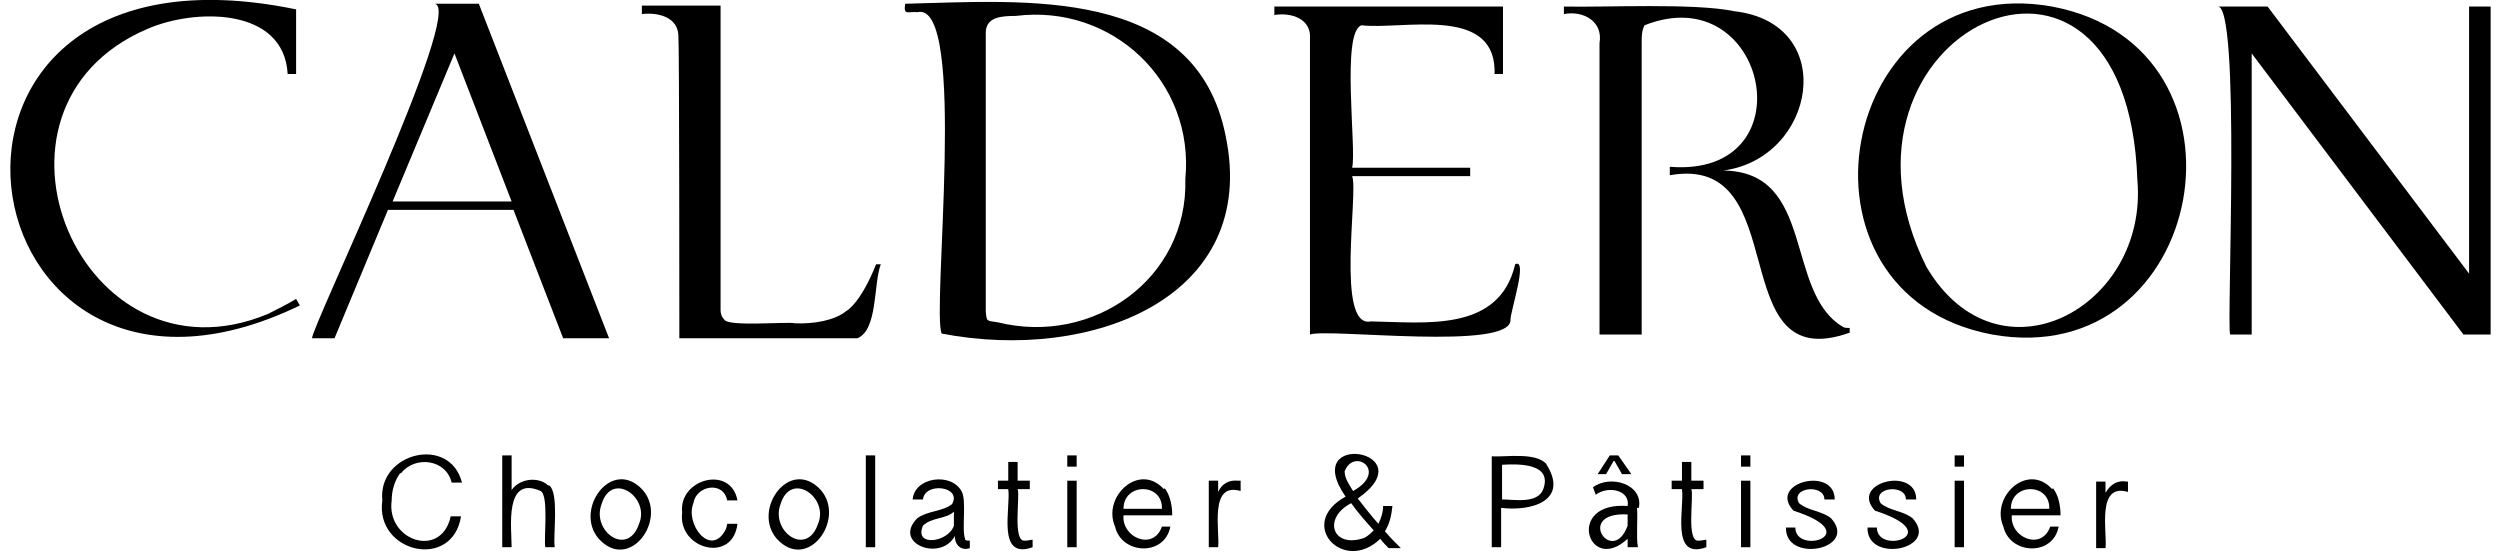 <?xml version="1.0" encoding="UTF-8"?>
<svg id="Calque_1" xmlns="http://www.w3.org/2000/svg" version="1.1" viewBox="0 0 266.8 59.4">
  <!-- Generator: Adobe Illustrator 29.4.0, SVG Export Plug-In . SVG Version: 2.1.0 Build 152)  -->
  <path d="M161.2,34.1c0-.9,1.9-6.6.5-5.9-1.7,7.3-9.6,6.2-15.4,6.1-3.8.8-1.3-13.9-2-15.5h12.6v-.9h-12.6c.5-1.9-1.2-14.5,1-15.2,4.3.5,14-2.1,14.2,4.7h0v.5h.9V.7h-24.4v.9c1.8-.3,4,.4,3.8,2.6,0,0,0,31.5,0,31.5,1.9-.7,21.6,1.8,21.4-1.6Z"/>
  <path d="M263.5.7v28.5L242,.7h-5.4c2.6-.8,1,34.2,1.4,35h2.3V5.7l22.6,30h2.9V.7h-2.3Z"/>
  <path d="M196.7,34.9c-6.3-3.7-2.9-16.6-12.8-16.7,9.9-1.3,12.4-15.7,1.2-17-4.3-.9-13.8-.4-18.2-.5v.8c2.1-.4,4.2.8,3.8,3.1,0,0,0,31.1,0,31.1h4.5V4.5c0-.6,0-1.2.3-1.8,13.1-5.2,17.6,16.3,2.7,15.1v.9c13.5-2.4,5.5,21.7,19.2,16.8v-.5c-.3,0-.5,0-.7-.1Z"/>
  <path d="M90.3,33.2c-1.2,1-3.5,1.4-5.5,1.3-.6-.2-7.2.4-7.5-.4,0,0-.4-.3-.4-1V.6h-8.4v.9c1.7-.2,3.9.3,3.9,2.4.1.8.1,32.2.1,32.2h19c2.2-.9,1.7-5.8,2.5-7.9h-.5c-1.6,4-3,4.9-3.2,5Z"/>
  <path d="M28.6,33.5C8.7,41.8-4.1,11.6,15.7,3.1c5-2.2,14.6-2.4,15,4.8h.9V1c-45-9.3-36.2,49.3.4,31.6l-.4-.7c-1,.6-2,1.1-3,1.6Z"/>
  <path d="M51.1.4h-4.7c3.2.5-13.2,34.6-13.1,35.7h2.4l5.7-13.7h13.4l5.3,13.7h4.9L51.1.4ZM41.9,21.5l6.6-15.8,6.1,15.8h-12.7Z"/>
  <path d="M219,.7c-22.9-4.1-29.3,30.7-6.4,35,22.9,4.1,29.3-30.7,6.4-35ZM228.1,19.2c1.2,13.6-14.8,22.3-22.5,9.3-12.5-25,21.4-41.3,22.5-9.3Z"/>
  <path d="M130.8,14.5h0C127.6-1.6,109.2.1,96.6.4c-.2,1.3.3.8,1.3.9,5.4-1.3,1.5,32,2.6,34.3,16.1,3.1,33.9-3.9,30.3-21.1ZM126.5,19.1c.3,10.7-9.9,17.8-20,15.3-1.2-.2-1.2,0-1.3-1.2,0-2.1,0-27.7,0-29.7,0-1.7,1.7-1.8,3.2-1.8,10.3-1.3,19.1,7,18.1,17.4Z"/>
  <g>
    <path d="M42.8,50.5c1.5-1.9,4.8-1.5,5.4,1h1.1c-1.3-5.1-9-3.2-8.5,1.9-.8,5.6,7.5,7.5,8.4,1.7h-1.1c-1,4.6-6.9,2.6-6.3-1.7h0c0-1,.3-2.1.9-2.9Z"/>
    <path d="M58.5,51.8c-1.1-1-3.1-.7-3.9.5v-3.7h-1v9.8h1c0-2.1-.8-7.7,3.1-6,.9.5.3,5.2.5,6h1c-.2-1.2.5-5.8-.6-6.6Z"/>
    <path d="M68.6,52.3c-3.3-3.6-7.4,2.1-4.7,5.2,3.3,3.6,7.4-2.1,4.7-5.2ZM68.2,55.9c-1.2,3.6-5.1.8-4-2.1,1.1-3.6,5.2-.7,4,2.1Z"/>
    <path d="M77.4,56.6c-1.6,2.9-4.3-.7-3.4-2.9.3-1.9,3.2-2.4,3.6-.3h0s1.1,0,1.1,0c-.7-3.8-6.3-2.3-5.9,1.3-.5,3.9,5.4,5.5,5.9,1.2h-1.1c0,.2-.1.5-.2.7Z"/>
    <path d="M87.6,52.3c-3.3-3.6-7.4,2.1-4.7,5.2,3.3,3.6,7.4-2.1,4.7-5.2ZM87.3,55.9c-1.2,3.6-5.1.8-4-2.1,1.1-3.6,5.2-.7,4,2.1Z"/>
    <rect x="92.4" y="48.6" width="1" height="9.8"/>
    <path d="M103,57.5c-.4-.9.2-4.2-.4-5.1-1.1-2-5-1.5-5.2.9h1.1c.2-1.9,4.2-1.4,3.1.5-1,.8-2.6.7-3.7,1.5-2.7,2.7,2.5,4.7,4,1.9,0,1,.7,1.6,1.6,1.3h0s0-.8,0-.8c-.2,0-.4,0-.5-.1ZM101.8,56.1c-.6,1.8-4.3,2.3-3.3,0,.9-.9,2.5-.7,3.3-1.5v1.6Z"/>
    <path d="M109.4,57.7c-1.4.2-.5-4.8-.8-5.5h1.3v-.9h-1.3v-2h-1v2h-1.1v.9h1.1c.3,1.9-1.3,7.6,2.6,6.2v-.8c-.2,0-.5.1-.8.1Z"/>
    <rect x="113.9" y="51.3" width="1" height="7.1"/>
    <rect x="113.9" y="48.6" width="1" height="1.2"/>
    <path d="M124.2,52.2c-2.6-2.9-6.6.8-5.2,4,.7,3,5.3,3.2,5.9,0h-.9c-.9,2.6-4.3,1.2-4.1-1.2h5.2c0-1-.2-2.1-.8-2.9ZM119.9,54.3c0-2.8,4.2-2.8,4.1,0h-4.1Z"/>
    <polygon points="129 51.3 129 51.3 129 51.3 129 51.3"/>
    <path d="M132.1,51.3c-.9-.1-1.7.3-2.1,1.2v-1.2s-1,0-1,0v7.1h1c.2-1.7-1-7,2.4-6v-1.1c0,0-.2,0-.3,0Z"/>
    <path d="M147.8,56.7c.5-.8.7-1.7.8-2.7h-1c0,.7-.2,1.3-.5,1.9-.8-.9-1.5-1.8-2.2-2.7,7.3-5.1-6.3-7.4-1.3-.2-5.3,2.9-.2,8.3,3.7,4.5.3.4.6.7.9,1h1.3c-.6-.6-1.2-1.2-1.7-1.8ZM143.5,50.3h0c1-2.6,4.7,0,.9,2.1-.5-.8-.9-1.4-.9-2.1ZM145.6,57.4c-3.4,1.2-4.5-2.1-1.4-3.7.7,1,1.6,2,2.4,2.9-.3.3-.6.6-1,.8Z"/>
    <path d="M148.6,54s0,0,0,0h0,0Z"/>
    <path d="M165.1,49.6c-1.1-1.4-4.4-.8-5.9-.9v9.7h1v-4.2c3.3.4,7.3-.8,4.8-4.7ZM164.7,52.2c-.6,1.6-3.1,1.1-4.4,1.1v-3.7c1.7-.1,5.4-.2,4.4,2.6Z"/>
    <path d="M172.3,49.2h0l.8,1.4h1l-1.4-2h-.9l-1.3,2h.9l.8-1.4Z"/>
    <path d="M174.9,54.2c.5-2.5-3-3.6-4.9-2.2l.3.8c1.3-1,3.7-.5,3.4,1.2-6.7-.5-4.2,7.4,0,3.5h0v.9c0,0,0,0,0,0h1.1c-.2-1,0-3.2-.1-4.2ZM173.7,56.1c-1.6,4.4-5.7-1.5,0-1.2v1.2Z"/>
    <path d="M181.3,57.7c-1.4.2-.5-4.8-.8-5.5h1.3v-.9h-1.3v-2h-1v2h-1.1v.9h1.1c.3,1.9-1.3,7.6,2.6,6.2v-.8c-.2,0-.5.1-.8.1Z"/>
    <rect x="185.8" y="48.6" width="1" height="1.2"/>
    <rect x="185.8" y="51.3" width="1" height="7.1"/>
    <path d="M195.4,55.3c-1-.8-2.5-.8-3.4-1.6-1-1.7,2.7-2.1,2.7-.4h1.1c0-3.6-7.2-1.8-4.4,1.2,7.8,2.5.2,4.8.2,1.8h-1c-.1,3.9,7.8,2.3,4.8-1Z"/>
    <polygon points="191.6 56.3 191.6 56.3 191.7 56.3 191.6 56.3"/>
    <polygon points="200.3 56.3 200.3 56.3 200.3 56.3 200.3 56.3"/>
    <path d="M204.1,55.3c-1-.8-2.5-.8-3.4-1.6-1-1.7,2.7-2.1,2.7-.4h1.1c0-3.6-7.2-1.8-4.4,1.2,7.8,2.5.2,4.8.2,1.8h-1c-.1,3.9,7.8,2.3,4.8-1Z"/>
    <rect x="208.6" y="51.3" width="1" height="7.1"/>
    <rect x="208.6" y="48.6" width="1" height="1.2"/>
    <path d="M219,52.2c-2.6-2.9-6.6.8-5.2,4,.7,3,5.3,3.2,5.9,0h-.9c-.9,2.6-4.3,1.2-4.1-1.2h5.2c0-1-.2-2.1-.8-2.9ZM214.6,54.3c0-2.8,4.2-2.8,4.1,0h-4.1Z"/>
    <path d="M227,51.4c-1-.2-1.8.3-2.3,1.2v-1.2s-1,0-1,0v7.1h1c.2-1.7-1-7,2.4-6v-1.1s0,0-.1,0Z"/>
    <polygon points="223.7 51.3 223.7 51.3 223.7 51.3 223.7 51.3"/>
  </g>
</svg>
